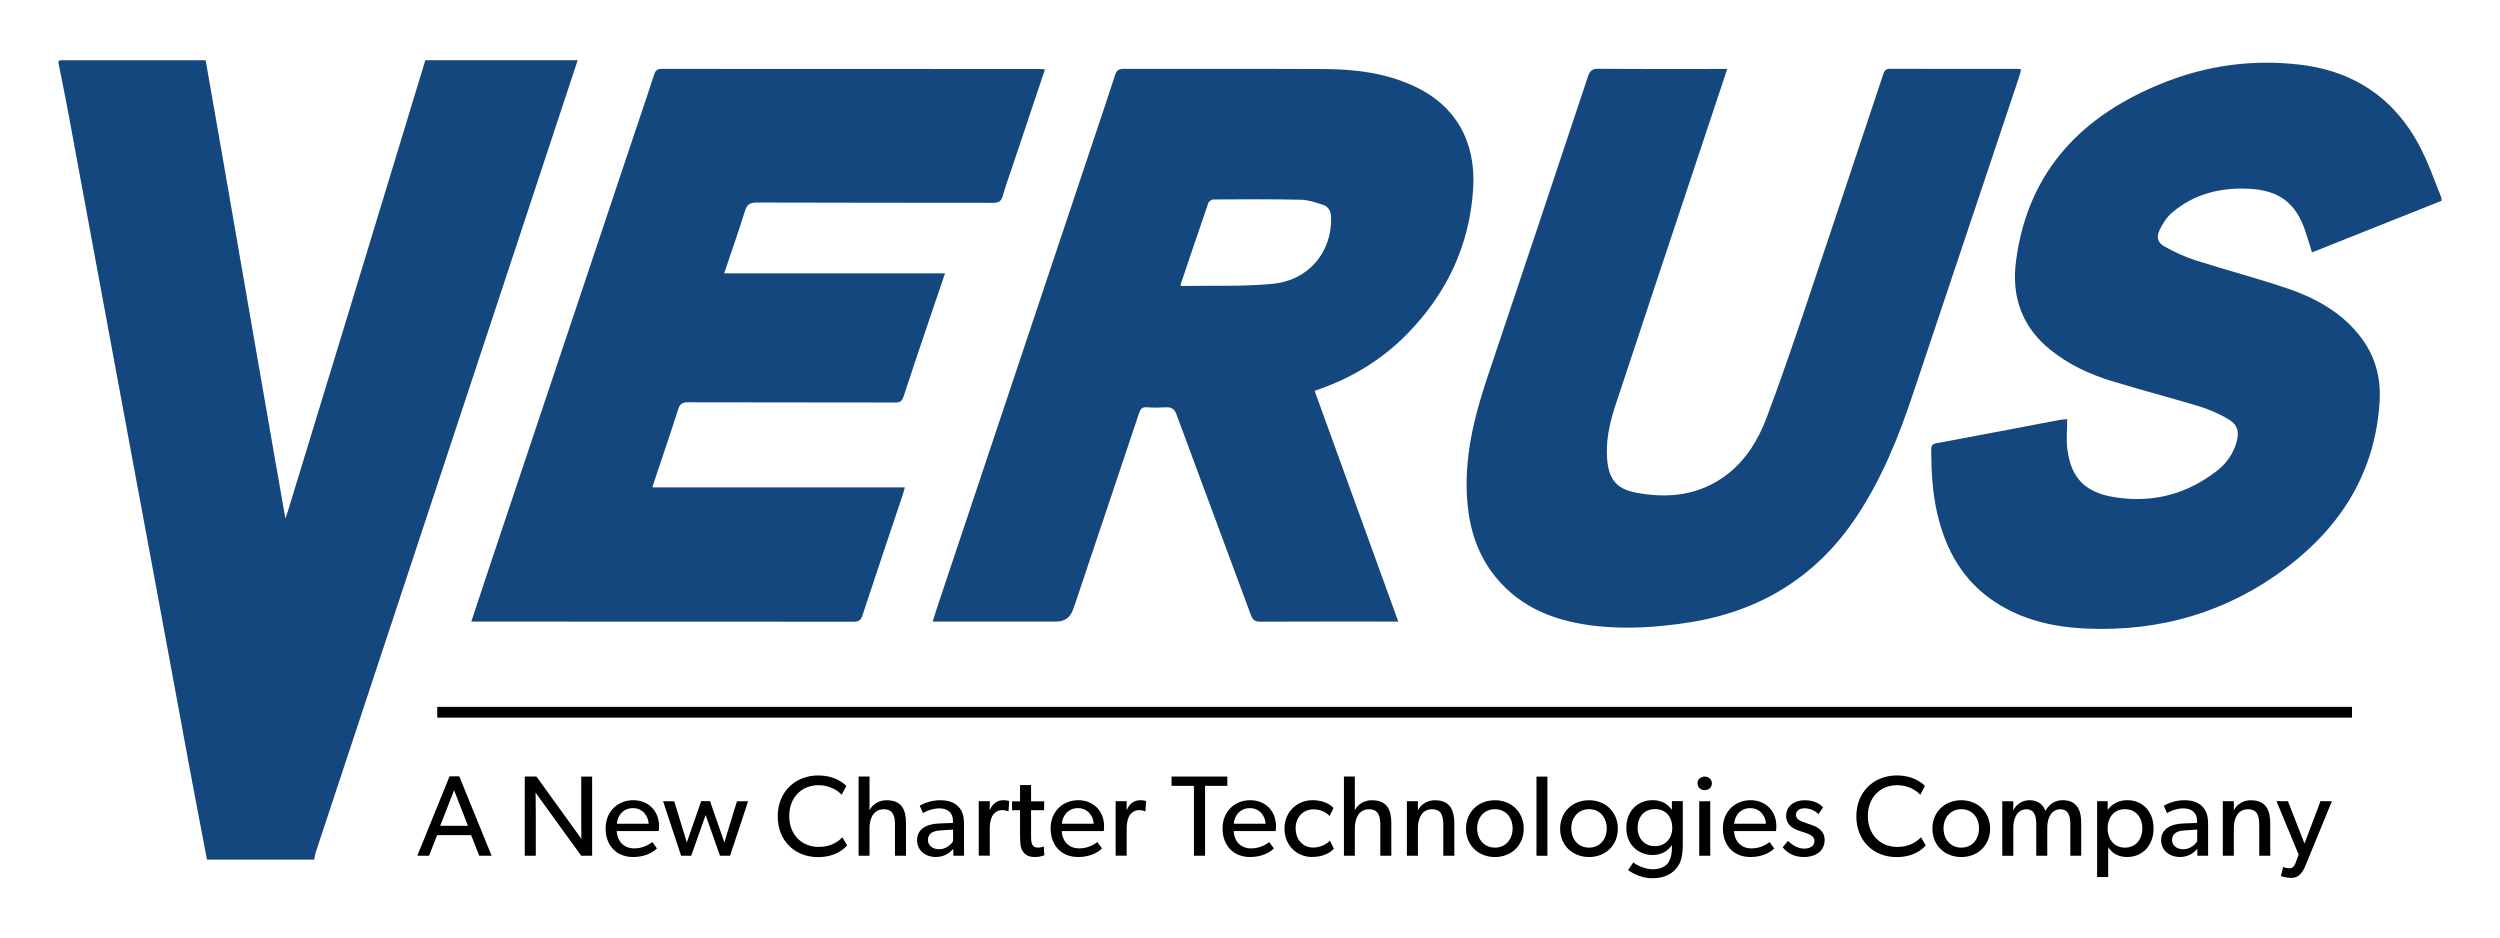<?xml version="1.0" encoding="UTF-8"?>
<svg id="Layer_1" data-name="Layer 1" xmlns="http://www.w3.org/2000/svg" viewBox="0 0 642 241">
  <defs>
    <style>
      .cls-1 {
        fill: #14477e;
      }
    </style>
  </defs>
  <path class="cls-1" d="M148.34,15.48c-6.25,18.92-12.5,37.85-18.76,56.77-11.34,34.31-22.69,68.62-34.04,102.94-4.82,14.58-9.66,29.16-14.48,43.75-.19.58-.25,1.2-.37,1.8h-27.54c-1.47-7.72-2.96-15.43-4.4-23.16-2.45-13.18-4.86-26.36-7.3-39.54-2.66-14.4-5.35-28.79-8.02-43.19-2.78-15.01-5.57-30.02-8.34-45.03-2.55-13.79-5.09-27.58-7.65-41.36-.74-3.99-1.57-7.97-2.36-11.96-.31-1.17.45-1.03,1.19-1.03,12.18,0,24.36,0,36.54,0,1.47,8.41,2.95,16.81,4.41,25.22,2.21,12.7,4.4,25.4,6.6,38.1,2.33,13.42,4.67,26.84,7,40.26.79,4.55,1.6,9.11,2.47,14.09.31-.89.49-1.35.63-1.83,4.94-16.15,9.88-32.29,14.8-48.44,6.85-22.47,13.68-44.94,20.51-67.41h39.09Z"/>
  <path class="cls-1" d="M626.99,51.56c-11.05,4.4-22.11,8.81-33.27,13.26-.6-1.92-1.14-3.76-1.75-5.58-2.47-7.26-6.86-10.42-14.53-10.77-7.36-.34-14.06,1.35-19.72,6.19-1.32,1.13-2.33,2.76-3.11,4.35-.94,1.92-.55,3.32,1.33,4.35,2.51,1.38,5.14,2.62,7.86,3.49,7.9,2.52,15.94,4.61,23.79,7.29,6.96,2.38,13.36,5.89,18.13,11.77,4.05,4.98,5.75,10.77,5.37,17.09-1.07,17.99-9.67,31.94-23.73,42.62-15.22,11.56-32.58,16.65-51.63,15.8-8.27-.37-16.25-2.14-23.34-6.78-8.25-5.39-12.69-13.3-14.88-22.67-1.27-5.44-1.56-10.97-1.58-16.54,0-1.05.34-1.42,1.42-1.62,10.55-1.95,21.09-3.98,31.63-5.98.54-.1,1.1-.11,1.87-.19,0,2.68-.27,5.26.05,7.76.95,7.41,4.63,11.13,12.29,12.31,9.65,1.5,18.41-.8,26.13-6.82,2.36-1.84,4.09-4.22,4.96-7.14.89-2.98.34-4.8-2.39-6.32-2.25-1.25-4.66-2.33-7.13-3.08-7.51-2.27-15.11-4.24-22.61-6.54-5.64-1.74-10.96-4.22-15.61-7.97-7.33-5.91-10.03-13.7-8.83-22.81,3.08-23.45,17.31-37.75,38.47-46.01,11.01-4.3,22.55-5.8,34.33-4.43,15.36,1.79,26.1,10.01,32.38,24.09,1.49,3.34,2.73,6.79,4.09,10.19v.68Z"/>
  <path class="cls-1" d="M303.12,73.25c.26.14.3.19.35.19,7.79-.14,15.63.18,23.36-.56,9.28-.89,15.24-8.19,15-17.08-.04-1.55-.67-2.73-2.06-3.19-1.86-.62-3.8-1.28-5.72-1.32-7.46-.16-14.93-.11-22.4-.07-.46,0-1.19.45-1.33.85-2.44,7.03-4.8,14.09-7.2,21.18ZM337.6,100.38c7.15,19.72,14.27,39.35,21.48,59.24h-1.95c-11.16,0-22.32-.02-33.48.03-1.35,0-1.94-.39-2.41-1.68-6.34-17.18-12.77-34.32-19.1-51.49-.53-1.43-1.25-1.96-2.7-1.88-1.64.08-3.29.12-4.92-.01-1.22-.1-1.65.43-2,1.49-5.44,16.29-10.92,32.58-16.39,48.86-.18.53-.4,1.06-.58,1.59q-1.06,3.1-4.37,3.1c-9.8,0-19.6,0-29.4,0-.67,0-1.34,0-2.27,0,.52-1.64.95-3.07,1.43-4.49,13.08-39.12,26.17-78.24,39.26-117.36,2.06-6.16,4.15-12.3,6.14-18.48.4-1.25.99-1.62,2.27-1.62,17.17.04,34.33-.03,51.5.05,7.9.04,15.68,1,22.97,4.37,10.81,4.99,15.99,14.36,15.23,26.37-.93,14.64-6.87,27.07-17.11,37.45-6.25,6.34-13.69,10.9-22.07,13.9-.47.17-.93.35-1.52.56Z"/>
  <path class="cls-1" d="M268.35,17.81c-2.72,8.13-5.38,16.05-8.03,23.97-.95,2.84-2,5.66-2.81,8.54-.41,1.43-1.11,1.78-2.51,1.77-20.22-.04-40.45,0-60.67-.08-1.8,0-2.52.54-3.04,2.22-1.64,5.27-3.48,10.48-5.33,15.97h56.72c-1.22,3.57-2.35,6.87-3.46,10.18-2.4,7.12-4.84,14.23-7.16,21.38-.41,1.26-.94,1.62-2.22,1.61-17.73-.04-35.46-.01-53.19-.06-1.43,0-2.05.41-2.49,1.79-1.99,6.25-4.12,12.45-6.2,18.67-.12.37-.23.75-.43,1.4h64.85c-.26.87-.41,1.43-.59,1.99-3.45,10.29-6.93,20.57-10.31,30.88-.42,1.27-.98,1.62-2.25,1.62-32.12-.03-64.24-.03-96.36-.03h-1.85c1.49-4.5,2.88-8.73,4.3-12.96,12.87-38.47,25.75-76.94,38.62-115.4,1.34-4.01,2.73-8.01,4.01-12.04.34-1.08.77-1.54,1.98-1.54,32.34.03,64.69.03,97.03.03.39,0,.78.05,1.39.1Z"/>
  <path class="cls-1" d="M443.56,17.7c-2.45,7.37-4.78,14.38-7.12,21.38-7.23,21.73-14.48,43.46-21.66,65.2-1.46,4.42-2.45,8.98-2.06,13.68.42,5.09,2.38,7.59,7.4,8.55,8.48,1.62,16.61.67,23.65-4.86,4.71-3.71,7.76-8.75,9.84-14.24,3.37-8.92,6.47-17.95,9.52-26.99,6.87-20.39,13.64-40.81,20.44-61.22.3-.91.59-1.55,1.8-1.54,10.88.05,21.76.03,32.64.03.27,0,.55.05,1.01.09-.18.73-.3,1.37-.51,1.99-9.11,27.21-18.23,54.42-27.34,81.64-3.65,10.92-7.95,21.53-14.35,31.18-10.28,15.48-24.72,24.35-42.95,27.23-7.86,1.24-15.75,1.81-23.68.97-10.2-1.08-19.42-4.37-26.15-12.65-4.54-5.59-6.64-12.15-7.23-19.25-.92-11.19,1.72-21.79,5.24-32.26,8.63-25.65,17.2-51.32,25.74-76.99.49-1.47,1.11-2,2.72-1.98,10.31.09,20.62.05,30.94.05h2.13Z"/>
  <g>
    <path d="M117.94,199.37l8.31,20.39h-3.18l-2.09-5.3h-8.72l-2.09,5.3h-3.01l8.28-20.39h2.5ZM116.61,202.93l-3.57,9.14h7.13l-3.56-9.14Z"/>
    <path d="M137.77,199.43l11.52,15.97s-.03-2.51-.03-5.19v-10.78h2.8v20.33h-2.8l-11.73-16.21s.06,2.74.06,5.39v10.81h-2.83v-20.33h3.01Z"/>
    <path d="M162.53,220.08c-4.15,0-7.01-2.89-7.01-7.34s3.21-7.25,7.1-7.25,6.63,2.77,6.63,6.69c0,.53-.09,1.24-.09,1.24h-10.78c.15,2.77,1.92,4.45,4.51,4.45s4.3-1.41,4.63-1.62l1.18,1.62c-.18.15-1.97,2.21-6.16,2.21ZM162.53,207.53c-2.8,0-4.04,2.33-4.12,4.01h8.16c-.03-1.56-1.21-4.01-4.04-4.01Z"/>
    <path d="M173.14,205.76l3.24,10.58,3.68-10.61h2.27l3.68,10.61,3.24-10.58h2.86l-4.63,14h-2.59l-3.68-10.46-3.71,10.46h-2.59l-4.63-14h2.86Z"/>
    <path d="M210.09,220.11c-5.92,0-10.37-4.15-10.37-10.49s4.57-10.49,10.4-10.49c3.8,0,6.1,1.59,7.22,2.68l-1.21,2.3c-.8-1-3.06-2.48-5.89-2.48-4.39,0-7.57,3.15-7.57,7.93s3.21,7.93,7.57,7.93c2.68,0,4.74-1.03,6.07-2.48l1.24,2.09c-1.27,1.41-3.59,3.01-7.46,3.01Z"/>
    <path d="M223.29,199.43v8.55h.06c.74-1.39,2.27-2.48,4.3-2.48,4.04,0,5.01,2.59,5.01,5.92v8.34h-2.83v-7.93c0-2-.32-4.01-2.89-4.01s-3.65,2.21-3.65,5.01v6.92h-2.8v-20.33h2.8Z"/>
    <path d="M240.33,220.08c-2.59,0-4.83-1.62-4.83-4.33s2.24-4.12,5.48-4.27l3.74-.15v-.56c0-2.12-1.45-3.18-3.48-3.18s-3.74.91-4.21,1.21l-.85-1.89c1.03-.59,2.92-1.41,5.25-1.41s3.68.65,4.63,1.59c.94.97,1.5,2.15,1.5,4.54v8.13h-2.74l-.03-1.77c-.56.59-1.89,2.09-4.45,2.09ZM238.29,215.66c0,1.33,1.03,2.42,2.89,2.42s3.04-1.24,3.57-2.03v-3.01l-3.27.21c-2.27.12-3.18,1.09-3.18,2.42Z"/>
    <path d="M254.18,205.76l-.03,2.15h.09c.68-1.59,1.94-2.42,3.45-2.42.94,0,1.47.23,1.47.23l-.18,2.62h-.12c-.27-.12-.76-.3-1.53-.3-1.24,0-2,.8-2.3,1.18-.27.38-.86,1.47-.86,3.54v6.98h-2.83v-14h2.83Z"/>
    <path d="M265.64,220.08c-1.47,0-2.39-.56-2.98-1.44-.59-.88-.71-1.98-.71-4.19v-6.39h-2.06v-2.27h2.06v-4.18h2.83v4.18h3.36v2.27h-3.36v6.34c0,1.18.02,1.98.35,2.56.26.45.65.71,1.45.71s1.44-.32,1.44-.32l.18,2.27c-.73.31-1.58.47-2.56.47Z"/>
    <path d="M276.81,220.08c-4.15,0-7.01-2.89-7.01-7.34s3.21-7.25,7.1-7.25,6.63,2.77,6.63,6.69c0,.53-.09,1.24-.09,1.24h-10.78c.15,2.77,1.92,4.45,4.51,4.45s4.3-1.41,4.63-1.62l1.18,1.62c-.18.15-1.97,2.21-6.16,2.21ZM276.81,207.53c-2.8,0-4.04,2.33-4.12,4.01h8.16c-.03-1.56-1.21-4.01-4.04-4.01Z"/>
    <path d="M289.34,205.76l-.03,2.15h.09c.68-1.59,1.94-2.42,3.45-2.42.94,0,1.47.23,1.47.23l-.18,2.62h-.12c-.27-.12-.76-.3-1.53-.3-1.24,0-2,.8-2.3,1.18-.27.38-.86,1.47-.86,3.54v6.98h-2.83v-14h2.83Z"/>
    <path d="M300.86,201.81v-2.39h14.32v2.39h-5.72v17.94h-2.86v-17.94h-5.75Z"/>
    <path d="M320.96,220.08c-4.15,0-7.01-2.89-7.01-7.34s3.21-7.25,7.1-7.25,6.63,2.77,6.63,6.69c0,.53-.09,1.24-.09,1.24h-10.78c.15,2.77,1.92,4.45,4.51,4.45s4.3-1.41,4.63-1.62l1.18,1.62c-.18.15-1.97,2.21-6.16,2.21ZM320.96,207.53c-2.8,0-4.04,2.33-4.12,4.01h8.16c-.03-1.56-1.21-4.01-4.04-4.01Z"/>
    <path d="M336.93,220.08c-3.77,0-7.07-2.83-7.07-7.31s3.45-7.28,7.16-7.28,5.27,1.83,5.42,2l-1,2.06c-.47-.47-1.71-1.71-4.18-1.71s-4.54,1.89-4.54,4.83,1.83,4.98,4.54,4.98,4.27-1.77,4.27-1.77l1,2.06s-1.59,2.12-5.6,2.12Z"/>
    <path d="M347.92,199.43v8.55h.06c.74-1.39,2.27-2.48,4.3-2.48,4.04,0,5.01,2.59,5.01,5.92v8.34h-2.83v-7.93c0-2-.32-4.01-2.89-4.01s-3.65,2.21-3.65,5.01v6.92h-2.8v-20.33h2.8Z"/>
    <path d="M364.13,205.76l-.02,2.37c.77-1.65,2.56-2.63,4.35-2.63,3.98,0,5.01,2.62,5.01,5.98v8.28h-2.83v-7.81c0-2.36-.41-4.13-2.92-4.13s-3.6,2.21-3.6,4.89v7.04h-2.83v-14h2.83Z"/>
    <path d="M383.9,205.5c4.15,0,7.39,2.97,7.39,7.31s-3.24,7.28-7.39,7.28-7.43-2.92-7.43-7.28,3.24-7.31,7.43-7.31ZM388.44,212.72c0-2.74-1.74-4.92-4.54-4.92s-4.57,2.18-4.57,4.92,1.74,4.95,4.57,4.95,4.54-2.18,4.54-4.95Z"/>
    <path d="M397.37,199.43v20.33h-2.8v-20.33h2.8Z"/>
    <path d="M408.07,205.5c4.15,0,7.39,2.97,7.39,7.31s-3.24,7.28-7.39,7.28-7.43-2.92-7.43-7.28,3.24-7.31,7.43-7.31ZM412.61,212.72c0-2.74-1.74-4.92-4.54-4.92s-4.57,2.18-4.57,4.92,1.74,4.95,4.57,4.95,4.54-2.18,4.54-4.95Z"/>
    <path d="M430.61,222.85c-1.03,1.27-2.77,2.68-6.25,2.68s-5.83-1.8-6.25-2.09l1.33-1.98c.74.65,2.92,1.77,5.01,1.77s3.27-.82,3.83-1.53c.56-.68,1.06-2,1.06-3.92v-.77c-1,1.46-2.59,2.56-4.95,2.56-3.59,0-6.75-2.62-6.75-6.9,0-4.65,3.15-7.19,6.75-7.19,2.27,0,3.92,1,4.89,2.44h.06v-2.18h2.8v11.05c0,3.09-.5,4.8-1.53,6.04ZM429.44,212.6c0-2.8-1.65-4.83-4.45-4.83s-4.45,2.06-4.45,4.83c0,2.59,1.65,4.69,4.45,4.69s4.45-2.09,4.45-4.69Z"/>
    <path d="M437.78,199.43c1.06,0,1.83.74,1.83,1.74s-.77,1.74-1.83,1.74-1.86-.74-1.86-1.74.77-1.74,1.86-1.74ZM439.19,205.76v14h-2.83v-14h2.83Z"/>
    <path d="M449.45,220.08c-4.15,0-7.01-2.89-7.01-7.34s3.21-7.25,7.1-7.25,6.63,2.77,6.63,6.69c0,.53-.09,1.24-.09,1.24h-10.78c.15,2.77,1.92,4.45,4.51,4.45s4.3-1.41,4.63-1.62l1.18,1.62c-.18.15-1.97,2.21-6.16,2.21ZM449.45,207.53c-2.8,0-4.04,2.33-4.12,4.01h8.16c-.03-1.56-1.21-4.01-4.04-4.01Z"/>
    <path d="M463.27,217.93c1.3,0,2.68-.47,2.68-2,0-1.38-1.62-1.82-3.15-2.33l-.6-.2c-1.87-.61-3.52-1.63-3.52-3.89,0-2.59,2.24-4.01,4.71-4.01s3.89.88,4.77,1.83l-1.18,1.74c-.82-.85-2.18-1.5-3.54-1.5s-2.24.59-2.24,1.74,1.35,1.65,2.74,2.09l1.89.68c1.56.66,2.74,1.77,2.74,3.59,0,3.02-2.49,4.42-5.33,4.42-2.36,0-4.27-.97-5.45-2.51l1.36-1.65c1.18,1.24,2.83,2,4.12,2Z"/>
    <path d="M487.08,220.11c-5.92,0-10.37-4.15-10.37-10.49s4.57-10.49,10.4-10.49c3.8,0,6.1,1.59,7.22,2.68l-1.21,2.3c-.8-1-3.06-2.48-5.89-2.48-4.39,0-7.57,3.15-7.57,7.93s3.21,7.93,7.57,7.93c2.68,0,4.74-1.03,6.07-2.48l1.24,2.09c-1.27,1.41-3.59,3.01-7.46,3.01Z"/>
    <path d="M503.67,205.5c4.15,0,7.39,2.97,7.39,7.31s-3.24,7.28-7.39,7.28-7.43-2.92-7.43-7.28,3.24-7.31,7.43-7.31ZM508.21,212.72c0-2.74-1.74-4.92-4.54-4.92s-4.57,2.18-4.57,4.92,1.74,4.95,4.57,4.95,4.54-2.18,4.54-4.95Z"/>
    <path d="M517.02,205.76l-.03,2.21h.09c.65-1.3,2.18-2.48,4.04-2.48,2.06,0,3.51.94,4.15,2.77.94-1.77,2.48-2.77,4.45-2.77,3.74,0,4.74,2.74,4.74,5.77v8.49h-2.8v-8.16c0-1.62-.3-3.77-2.56-3.77s-3.36,2.15-3.36,4.66v7.28h-2.83v-8.16c0-2.06-.5-3.77-2.53-3.77-2.24,0-3.36,2.15-3.36,4.66v7.28h-2.83v-14h2.83Z"/>
    <path d="M541.25,205.76v2.21c1.24-1.65,2.98-2.48,5.04-2.48,4.12,0,6.75,3.09,6.75,7.25s-2.65,7.34-6.81,7.34c-2.21,0-3.83-.94-4.83-2.51l-.02,2.81v4.85h-2.84v-19.48h2.71ZM550.14,212.72c0-2.8-1.65-4.92-4.45-4.92s-4.45,2.12-4.45,4.92,1.65,4.95,4.45,4.95,4.45-2.15,4.45-4.95Z"/>
    <path d="M559.81,220.08c-2.59,0-4.83-1.62-4.83-4.33s2.24-4.12,5.48-4.27l3.74-.15v-.56c0-2.12-1.45-3.18-3.48-3.18s-3.74.91-4.21,1.21l-.85-1.89c1.03-.59,2.92-1.41,5.25-1.41s3.68.65,4.63,1.59c.94.97,1.5,2.15,1.5,4.54v8.13h-2.74l-.03-1.77c-.56.59-1.89,2.09-4.45,2.09ZM557.78,215.66c0,1.33,1.03,2.42,2.89,2.42s3.04-1.24,3.57-2.03v-3.01l-3.27.21c-2.27.12-3.18,1.09-3.18,2.42Z"/>
    <path d="M573.66,205.76l-.02,2.37c.77-1.65,2.56-2.63,4.35-2.63,3.98,0,5.01,2.62,5.01,5.98v8.28h-2.83v-7.81c0-2.36-.41-4.13-2.92-4.13s-3.6,2.21-3.6,4.89v7.04h-2.83v-14h2.83Z"/>
    <path d="M587.78,222.97c.59,0,1.21.06,1.83-1.65l.68-1.86-5.69-13.73,2.95.03,4.24,10.87,4.12-10.9,2.92.03-6.75,16.44c-.97,2.42-2.12,3.24-3.68,3.24s-2.65-.5-2.65-.5l.56-2.3s.77.32,1.47.32Z"/>
  </g>
  <rect x="112.29" y="181.52" width="491.71" height="2.77"/>
</svg>